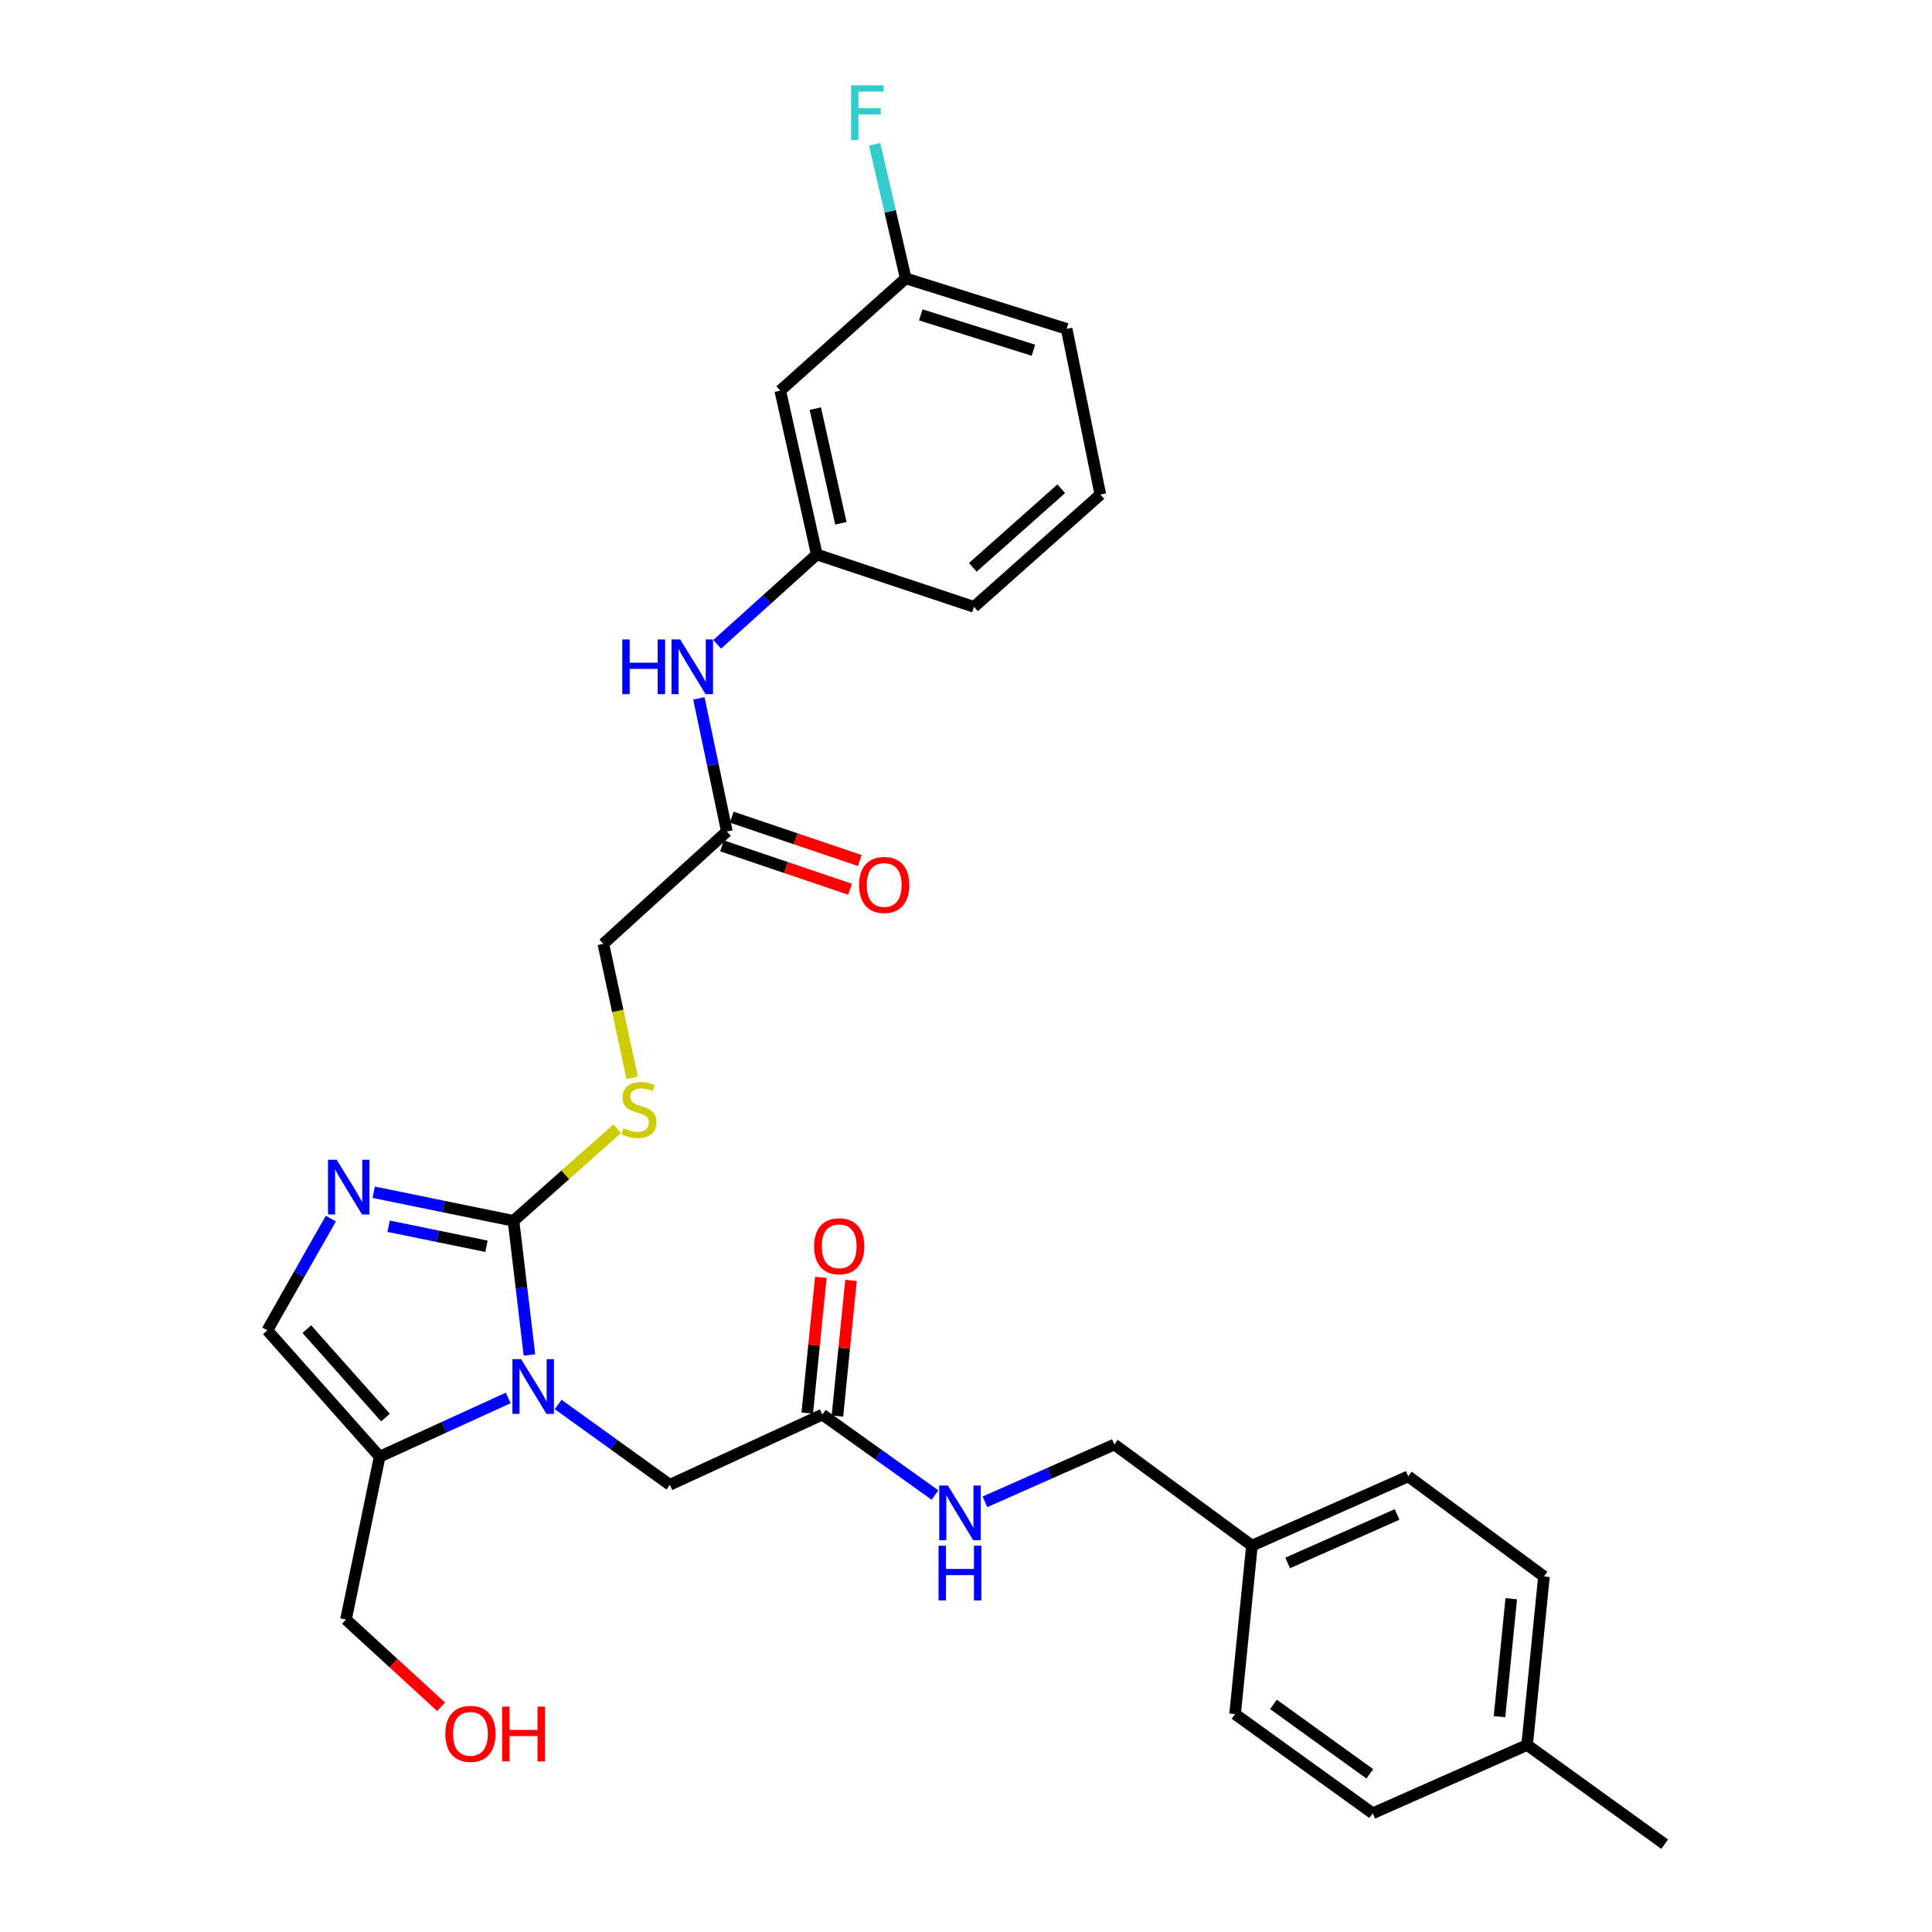 <?xml version='1.0' encoding='iso-8859-1'?>
<svg version='1.1' baseProfile='full'
              xmlns='http://www.w3.org/2000/svg'
                      xmlns:rdkit='http://www.rdkit.org/xml'
                      xmlns:xlink='http://www.w3.org/1999/xlink'
                  xml:space='preserve'
width='1000px' height='1000px' viewBox='0 0 1000 1000'>
<!-- END OF HEADER -->
<rect style='opacity:1.0;fill:#FFFFFF;stroke:none' width='1000' height='1000' x='0' y='0'> </rect>
<path class='bond-0' d='M 274.038,701.342 L 269.915,666.625' style='fill:none;fill-rule:evenodd;stroke:#0000FF;stroke-width:6px;stroke-linecap:butt;stroke-linejoin:miter;stroke-opacity:1' />
<path class='bond-0' d='M 269.915,666.625 L 265.792,631.908' style='fill:none;fill-rule:evenodd;stroke:#000000;stroke-width:6px;stroke-linecap:butt;stroke-linejoin:miter;stroke-opacity:1' />
<path class='bond-2' d='M 263.051,723.567 L 229.78,738.77' style='fill:none;fill-rule:evenodd;stroke:#0000FF;stroke-width:6px;stroke-linecap:butt;stroke-linejoin:miter;stroke-opacity:1' />
<path class='bond-2' d='M 229.78,738.77 L 196.508,753.973' style='fill:none;fill-rule:evenodd;stroke:#000000;stroke-width:6px;stroke-linecap:butt;stroke-linejoin:miter;stroke-opacity:1' />
<path class='bond-5' d='M 288.893,726.952 L 317.8,747.742' style='fill:none;fill-rule:evenodd;stroke:#0000FF;stroke-width:6px;stroke-linecap:butt;stroke-linejoin:miter;stroke-opacity:1' />
<path class='bond-5' d='M 317.8,747.742 L 346.707,768.532' style='fill:none;fill-rule:evenodd;stroke:#000000;stroke-width:6px;stroke-linecap:butt;stroke-linejoin:miter;stroke-opacity:1' />
<path class='bond-1' d='M 265.792,631.908 L 229.609,624.503' style='fill:none;fill-rule:evenodd;stroke:#000000;stroke-width:6px;stroke-linecap:butt;stroke-linejoin:miter;stroke-opacity:1' />
<path class='bond-1' d='M 229.609,624.503 L 193.427,617.098' style='fill:none;fill-rule:evenodd;stroke:#0000FF;stroke-width:6px;stroke-linecap:butt;stroke-linejoin:miter;stroke-opacity:1' />
<path class='bond-1' d='M 251.791,645.061 L 226.463,639.877' style='fill:none;fill-rule:evenodd;stroke:#000000;stroke-width:6px;stroke-linecap:butt;stroke-linejoin:miter;stroke-opacity:1' />
<path class='bond-1' d='M 226.463,639.877 L 201.135,634.694' style='fill:none;fill-rule:evenodd;stroke:#0000FF;stroke-width:6px;stroke-linecap:butt;stroke-linejoin:miter;stroke-opacity:1' />
<path class='bond-4' d='M 265.792,631.908 L 292.629,608.07' style='fill:none;fill-rule:evenodd;stroke:#000000;stroke-width:6px;stroke-linecap:butt;stroke-linejoin:miter;stroke-opacity:1' />
<path class='bond-4' d='M 292.629,608.07 L 319.466,584.231' style='fill:none;fill-rule:evenodd;stroke:#CCCC00;stroke-width:6px;stroke-linecap:butt;stroke-linejoin:miter;stroke-opacity:1' />
<path class='bond-30' d='M 171.247,630.746 L 154.807,659.662' style='fill:none;fill-rule:evenodd;stroke:#0000FF;stroke-width:6px;stroke-linecap:butt;stroke-linejoin:miter;stroke-opacity:1' />
<path class='bond-30' d='M 154.807,659.662 L 138.366,688.577' style='fill:none;fill-rule:evenodd;stroke:#000000;stroke-width:6px;stroke-linecap:butt;stroke-linejoin:miter;stroke-opacity:1' />
<path class='bond-3' d='M 196.508,753.973 L 138.366,688.577' style='fill:none;fill-rule:evenodd;stroke:#000000;stroke-width:6px;stroke-linecap:butt;stroke-linejoin:miter;stroke-opacity:1' />
<path class='bond-3' d='M 199.515,733.737 L 158.815,687.96' style='fill:none;fill-rule:evenodd;stroke:#000000;stroke-width:6px;stroke-linecap:butt;stroke-linejoin:miter;stroke-opacity:1' />
<path class='bond-18' d='M 196.508,753.973 L 179.08,838.27' style='fill:none;fill-rule:evenodd;stroke:#000000;stroke-width:6px;stroke-linecap:butt;stroke-linejoin:miter;stroke-opacity:1' />
<path class='bond-14' d='M 327.21,557.925 L 319.748,523.227' style='fill:none;fill-rule:evenodd;stroke:#CCCC00;stroke-width:6px;stroke-linecap:butt;stroke-linejoin:miter;stroke-opacity:1' />
<path class='bond-14' d='M 319.748,523.227 L 312.287,488.528' style='fill:none;fill-rule:evenodd;stroke:#000000;stroke-width:6px;stroke-linecap:butt;stroke-linejoin:miter;stroke-opacity:1' />
<path class='bond-6' d='M 346.707,768.532 L 425.642,732.186' style='fill:none;fill-rule:evenodd;stroke:#000000;stroke-width:6px;stroke-linecap:butt;stroke-linejoin:miter;stroke-opacity:1' />
<path class='bond-9' d='M 425.642,732.186 L 454.796,753.005' style='fill:none;fill-rule:evenodd;stroke:#000000;stroke-width:6px;stroke-linecap:butt;stroke-linejoin:miter;stroke-opacity:1' />
<path class='bond-9' d='M 454.796,753.005 L 483.95,773.825' style='fill:none;fill-rule:evenodd;stroke:#0000FF;stroke-width:6px;stroke-linecap:butt;stroke-linejoin:miter;stroke-opacity:1' />
<path class='bond-12' d='M 433.449,732.967 L 436.965,697.847' style='fill:none;fill-rule:evenodd;stroke:#000000;stroke-width:6px;stroke-linecap:butt;stroke-linejoin:miter;stroke-opacity:1' />
<path class='bond-12' d='M 436.965,697.847 L 440.48,662.727' style='fill:none;fill-rule:evenodd;stroke:#FF0000;stroke-width:6px;stroke-linecap:butt;stroke-linejoin:miter;stroke-opacity:1' />
<path class='bond-12' d='M 417.834,731.405 L 421.35,696.284' style='fill:none;fill-rule:evenodd;stroke:#000000;stroke-width:6px;stroke-linecap:butt;stroke-linejoin:miter;stroke-opacity:1' />
<path class='bond-12' d='M 421.35,696.284 L 424.865,661.164' style='fill:none;fill-rule:evenodd;stroke:#FF0000;stroke-width:6px;stroke-linecap:butt;stroke-linejoin:miter;stroke-opacity:1' />
<path class='bond-7' d='M 376.227,430.386 L 312.287,488.528' style='fill:none;fill-rule:evenodd;stroke:#000000;stroke-width:6px;stroke-linecap:butt;stroke-linejoin:miter;stroke-opacity:1' />
<path class='bond-8' d='M 376.227,430.386 L 368.985,395.927' style='fill:none;fill-rule:evenodd;stroke:#000000;stroke-width:6px;stroke-linecap:butt;stroke-linejoin:miter;stroke-opacity:1' />
<path class='bond-8' d='M 368.985,395.927 L 361.744,361.468' style='fill:none;fill-rule:evenodd;stroke:#0000FF;stroke-width:6px;stroke-linecap:butt;stroke-linejoin:miter;stroke-opacity:1' />
<path class='bond-13' d='M 373.709,437.817 L 406.849,449.044' style='fill:none;fill-rule:evenodd;stroke:#000000;stroke-width:6px;stroke-linecap:butt;stroke-linejoin:miter;stroke-opacity:1' />
<path class='bond-13' d='M 406.849,449.044 L 439.988,460.27' style='fill:none;fill-rule:evenodd;stroke:#FF0000;stroke-width:6px;stroke-linecap:butt;stroke-linejoin:miter;stroke-opacity:1' />
<path class='bond-13' d='M 378.744,422.954 L 411.884,434.18' style='fill:none;fill-rule:evenodd;stroke:#000000;stroke-width:6px;stroke-linecap:butt;stroke-linejoin:miter;stroke-opacity:1' />
<path class='bond-13' d='M 411.884,434.18 L 445.024,445.407' style='fill:none;fill-rule:evenodd;stroke:#FF0000;stroke-width:6px;stroke-linecap:butt;stroke-linejoin:miter;stroke-opacity:1' />
<path class='bond-10' d='M 371.22,333.486 L 396.988,310.246' style='fill:none;fill-rule:evenodd;stroke:#0000FF;stroke-width:6px;stroke-linecap:butt;stroke-linejoin:miter;stroke-opacity:1' />
<path class='bond-10' d='M 396.988,310.246 L 422.756,287.005' style='fill:none;fill-rule:evenodd;stroke:#000000;stroke-width:6px;stroke-linecap:butt;stroke-linejoin:miter;stroke-opacity:1' />
<path class='bond-16' d='M 509.804,777.338 L 543.297,762.517' style='fill:none;fill-rule:evenodd;stroke:#0000FF;stroke-width:6px;stroke-linecap:butt;stroke-linejoin:miter;stroke-opacity:1' />
<path class='bond-16' d='M 543.297,762.517 L 576.791,747.696' style='fill:none;fill-rule:evenodd;stroke:#000000;stroke-width:6px;stroke-linecap:butt;stroke-linejoin:miter;stroke-opacity:1' />
<path class='bond-11' d='M 422.756,287.005 L 403.855,202.185' style='fill:none;fill-rule:evenodd;stroke:#000000;stroke-width:6px;stroke-linecap:butt;stroke-linejoin:miter;stroke-opacity:1' />
<path class='bond-11' d='M 435.238,270.869 L 422.007,211.495' style='fill:none;fill-rule:evenodd;stroke:#000000;stroke-width:6px;stroke-linecap:butt;stroke-linejoin:miter;stroke-opacity:1' />
<path class='bond-27' d='M 422.756,287.005 L 504.141,314.11' style='fill:none;fill-rule:evenodd;stroke:#000000;stroke-width:6px;stroke-linecap:butt;stroke-linejoin:miter;stroke-opacity:1' />
<path class='bond-15' d='M 403.855,202.185 L 468.789,144.086' style='fill:none;fill-rule:evenodd;stroke:#000000;stroke-width:6px;stroke-linecap:butt;stroke-linejoin:miter;stroke-opacity:1' />
<path class='bond-19' d='M 468.789,144.086 L 460.749,109.386' style='fill:none;fill-rule:evenodd;stroke:#000000;stroke-width:6px;stroke-linecap:butt;stroke-linejoin:miter;stroke-opacity:1' />
<path class='bond-19' d='M 460.749,109.386 L 452.71,74.686' style='fill:none;fill-rule:evenodd;stroke:#33CCCC;stroke-width:6px;stroke-linecap:butt;stroke-linejoin:miter;stroke-opacity:1' />
<path class='bond-32' d='M 468.789,144.086 L 552.092,170.215' style='fill:none;fill-rule:evenodd;stroke:#000000;stroke-width:6px;stroke-linecap:butt;stroke-linejoin:miter;stroke-opacity:1' />
<path class='bond-32' d='M 476.587,162.979 L 534.9,181.269' style='fill:none;fill-rule:evenodd;stroke:#000000;stroke-width:6px;stroke-linecap:butt;stroke-linejoin:miter;stroke-opacity:1' />
<path class='bond-17' d='M 576.791,747.696 L 648.001,800.005' style='fill:none;fill-rule:evenodd;stroke:#000000;stroke-width:6px;stroke-linecap:butt;stroke-linejoin:miter;stroke-opacity:1' />
<path class='bond-21' d='M 648.001,800.005 L 639.274,887.214' style='fill:none;fill-rule:evenodd;stroke:#000000;stroke-width:6px;stroke-linecap:butt;stroke-linejoin:miter;stroke-opacity:1' />
<path class='bond-22' d='M 648.001,800.005 L 728.898,764.156' style='fill:none;fill-rule:evenodd;stroke:#000000;stroke-width:6px;stroke-linecap:butt;stroke-linejoin:miter;stroke-opacity:1' />
<path class='bond-22' d='M 666.494,808.975 L 723.122,783.881' style='fill:none;fill-rule:evenodd;stroke:#000000;stroke-width:6px;stroke-linecap:butt;stroke-linejoin:miter;stroke-opacity:1' />
<path class='bond-25' d='M 179.08,838.27 L 203.697,860.848' style='fill:none;fill-rule:evenodd;stroke:#000000;stroke-width:6px;stroke-linecap:butt;stroke-linejoin:miter;stroke-opacity:1' />
<path class='bond-25' d='M 203.697,860.848 L 228.314,883.426' style='fill:none;fill-rule:evenodd;stroke:#FF0000;stroke-width:6px;stroke-linecap:butt;stroke-linejoin:miter;stroke-opacity:1' />
<path class='bond-20' d='M 790.44,903.195 L 799.15,815.977' style='fill:none;fill-rule:evenodd;stroke:#000000;stroke-width:6px;stroke-linecap:butt;stroke-linejoin:miter;stroke-opacity:1' />
<path class='bond-20' d='M 776.132,888.553 L 782.228,827.501' style='fill:none;fill-rule:evenodd;stroke:#000000;stroke-width:6px;stroke-linecap:butt;stroke-linejoin:miter;stroke-opacity:1' />
<path class='bond-29' d='M 790.44,903.195 L 861.634,954.545' style='fill:none;fill-rule:evenodd;stroke:#000000;stroke-width:6px;stroke-linecap:butt;stroke-linejoin:miter;stroke-opacity:1' />
<path class='bond-31' d='M 790.44,903.195 L 710.511,938.565' style='fill:none;fill-rule:evenodd;stroke:#000000;stroke-width:6px;stroke-linecap:butt;stroke-linejoin:miter;stroke-opacity:1' />
<path class='bond-23' d='M 639.274,887.214 L 710.511,938.565' style='fill:none;fill-rule:evenodd;stroke:#000000;stroke-width:6px;stroke-linecap:butt;stroke-linejoin:miter;stroke-opacity:1' />
<path class='bond-23' d='M 659.136,882.187 L 709.002,918.132' style='fill:none;fill-rule:evenodd;stroke:#000000;stroke-width:6px;stroke-linecap:butt;stroke-linejoin:miter;stroke-opacity:1' />
<path class='bond-24' d='M 728.898,764.156 L 799.15,815.977' style='fill:none;fill-rule:evenodd;stroke:#000000;stroke-width:6px;stroke-linecap:butt;stroke-linejoin:miter;stroke-opacity:1' />
<path class='bond-26' d='M 569.537,255.985 L 504.141,314.11' style='fill:none;fill-rule:evenodd;stroke:#000000;stroke-width:6px;stroke-linecap:butt;stroke-linejoin:miter;stroke-opacity:1' />
<path class='bond-26' d='M 549.302,252.975 L 503.525,293.662' style='fill:none;fill-rule:evenodd;stroke:#000000;stroke-width:6px;stroke-linecap:butt;stroke-linejoin:miter;stroke-opacity:1' />
<path class='bond-28' d='M 569.537,255.985 L 552.092,170.215' style='fill:none;fill-rule:evenodd;stroke:#000000;stroke-width:6px;stroke-linecap:butt;stroke-linejoin:miter;stroke-opacity:1' />
<path  class='atom-0' d='M 269.715 703.501
L 278.995 718.501
Q 279.915 719.981, 281.395 722.661
Q 282.875 725.341, 282.955 725.501
L 282.955 703.501
L 286.715 703.501
L 286.715 731.821
L 282.835 731.821
L 272.875 715.421
Q 271.715 713.501, 270.475 711.301
Q 269.275 709.101, 268.915 708.421
L 268.915 731.821
L 265.235 731.821
L 265.235 703.501
L 269.715 703.501
' fill='#0000FF'/>
<path  class='atom-2' d='M 174.25 600.294
L 183.53 615.294
Q 184.45 616.774, 185.93 619.454
Q 187.41 622.134, 187.49 622.294
L 187.49 600.294
L 191.25 600.294
L 191.25 628.614
L 187.37 628.614
L 177.41 612.214
Q 176.25 610.294, 175.01 608.094
Q 173.81 605.894, 173.45 605.214
L 173.45 628.614
L 169.77 628.614
L 169.77 600.294
L 174.25 600.294
' fill='#0000FF'/>
<path  class='atom-5' d='M 322.717 583.957
Q 323.037 584.077, 324.357 584.637
Q 325.677 585.197, 327.117 585.557
Q 328.597 585.877, 330.037 585.877
Q 332.717 585.877, 334.277 584.597
Q 335.837 583.277, 335.837 580.997
Q 335.837 579.437, 335.037 578.477
Q 334.277 577.517, 333.077 576.997
Q 331.877 576.477, 329.877 575.877
Q 327.357 575.117, 325.837 574.397
Q 324.357 573.677, 323.277 572.157
Q 322.237 570.637, 322.237 568.077
Q 322.237 564.517, 324.637 562.317
Q 327.077 560.117, 331.877 560.117
Q 335.157 560.117, 338.877 561.677
L 337.957 564.757
Q 334.557 563.357, 331.997 563.357
Q 329.237 563.357, 327.717 564.517
Q 326.197 565.637, 326.237 567.597
Q 326.237 569.117, 326.997 570.037
Q 327.797 570.957, 328.917 571.477
Q 330.077 571.997, 331.997 572.597
Q 334.557 573.397, 336.077 574.197
Q 337.597 574.997, 338.677 576.637
Q 339.797 578.237, 339.797 580.997
Q 339.797 584.917, 337.157 587.037
Q 334.557 589.117, 330.197 589.117
Q 327.677 589.117, 325.757 588.557
Q 323.877 588.037, 321.637 587.117
L 322.717 583.957
' fill='#CCCC00'/>
<path  class='atom-9' d='M 322.091 330.97
L 325.931 330.97
L 325.931 343.01
L 340.411 343.01
L 340.411 330.97
L 344.251 330.97
L 344.251 359.29
L 340.411 359.29
L 340.411 346.21
L 325.931 346.21
L 325.931 359.29
L 322.091 359.29
L 322.091 330.97
' fill='#0000FF'/>
<path  class='atom-9' d='M 352.051 330.97
L 361.331 345.97
Q 362.251 347.45, 363.731 350.13
Q 365.211 352.81, 365.291 352.97
L 365.291 330.97
L 369.051 330.97
L 369.051 359.29
L 365.171 359.29
L 355.211 342.89
Q 354.051 340.97, 352.811 338.77
Q 351.611 336.57, 351.251 335.89
L 351.251 359.29
L 347.571 359.29
L 347.571 330.97
L 352.051 330.97
' fill='#0000FF'/>
<path  class='atom-10' d='M 490.619 768.897
L 499.899 783.897
Q 500.819 785.377, 502.299 788.057
Q 503.779 790.737, 503.859 790.897
L 503.859 768.897
L 507.619 768.897
L 507.619 797.217
L 503.739 797.217
L 493.779 780.817
Q 492.619 778.897, 491.379 776.697
Q 490.179 774.497, 489.819 773.817
L 489.819 797.217
L 486.139 797.217
L 486.139 768.897
L 490.619 768.897
' fill='#0000FF'/>
<path  class='atom-10' d='M 485.799 800.049
L 489.639 800.049
L 489.639 812.089
L 504.119 812.089
L 504.119 800.049
L 507.959 800.049
L 507.959 828.369
L 504.119 828.369
L 504.119 815.289
L 489.639 815.289
L 489.639 828.369
L 485.799 828.369
L 485.799 800.049
' fill='#0000FF'/>
<path  class='atom-13' d='M 421.369 645.075
Q 421.369 638.275, 424.729 634.475
Q 428.089 630.675, 434.369 630.675
Q 440.649 630.675, 444.009 634.475
Q 447.369 638.275, 447.369 645.075
Q 447.369 651.955, 443.969 655.875
Q 440.569 659.755, 434.369 659.755
Q 428.129 659.755, 424.729 655.875
Q 421.369 651.995, 421.369 645.075
M 434.369 656.555
Q 438.689 656.555, 441.009 653.675
Q 443.369 650.755, 443.369 645.075
Q 443.369 639.515, 441.009 636.715
Q 438.689 633.875, 434.369 633.875
Q 430.049 633.875, 427.689 636.675
Q 425.369 639.475, 425.369 645.075
Q 425.369 650.795, 427.689 653.675
Q 430.049 656.555, 434.369 656.555
' fill='#FF0000'/>
<path  class='atom-14' d='M 444.655 458.05
Q 444.655 451.25, 448.015 447.45
Q 451.375 443.65, 457.655 443.65
Q 463.935 443.65, 467.295 447.45
Q 470.655 451.25, 470.655 458.05
Q 470.655 464.93, 467.255 468.85
Q 463.855 472.73, 457.655 472.73
Q 451.415 472.73, 448.015 468.85
Q 444.655 464.97, 444.655 458.05
M 457.655 469.53
Q 461.975 469.53, 464.295 466.65
Q 466.655 463.73, 466.655 458.05
Q 466.655 452.49, 464.295 449.69
Q 461.975 446.85, 457.655 446.85
Q 453.335 446.85, 450.975 449.65
Q 448.655 452.45, 448.655 458.05
Q 448.655 463.77, 450.975 466.65
Q 453.335 469.53, 457.655 469.53
' fill='#FF0000'/>
<path  class='atom-20' d='M 440.5 44.165
L 457.34 44.165
L 457.34 47.405
L 444.3 47.405
L 444.3 56.005
L 455.9 56.005
L 455.9 59.285
L 444.3 59.285
L 444.3 72.485
L 440.5 72.485
L 440.5 44.165
' fill='#33CCCC'/>
<path  class='atom-26' d='M 230.5 897.434
Q 230.5 890.634, 233.86 886.834
Q 237.22 883.034, 243.5 883.034
Q 249.78 883.034, 253.14 886.834
Q 256.5 890.634, 256.5 897.434
Q 256.5 904.314, 253.1 908.234
Q 249.7 912.114, 243.5 912.114
Q 237.26 912.114, 233.86 908.234
Q 230.5 904.354, 230.5 897.434
M 243.5 908.914
Q 247.82 908.914, 250.14 906.034
Q 252.5 903.114, 252.5 897.434
Q 252.5 891.874, 250.14 889.074
Q 247.82 886.234, 243.5 886.234
Q 239.18 886.234, 236.82 889.034
Q 234.5 891.834, 234.5 897.434
Q 234.5 903.154, 236.82 906.034
Q 239.18 908.914, 243.5 908.914
' fill='#FF0000'/>
<path  class='atom-26' d='M 259.9 883.354
L 263.74 883.354
L 263.74 895.394
L 278.22 895.394
L 278.22 883.354
L 282.06 883.354
L 282.06 911.674
L 278.22 911.674
L 278.22 898.594
L 263.74 898.594
L 263.74 911.674
L 259.9 911.674
L 259.9 883.354
' fill='#FF0000'/>
</svg>
